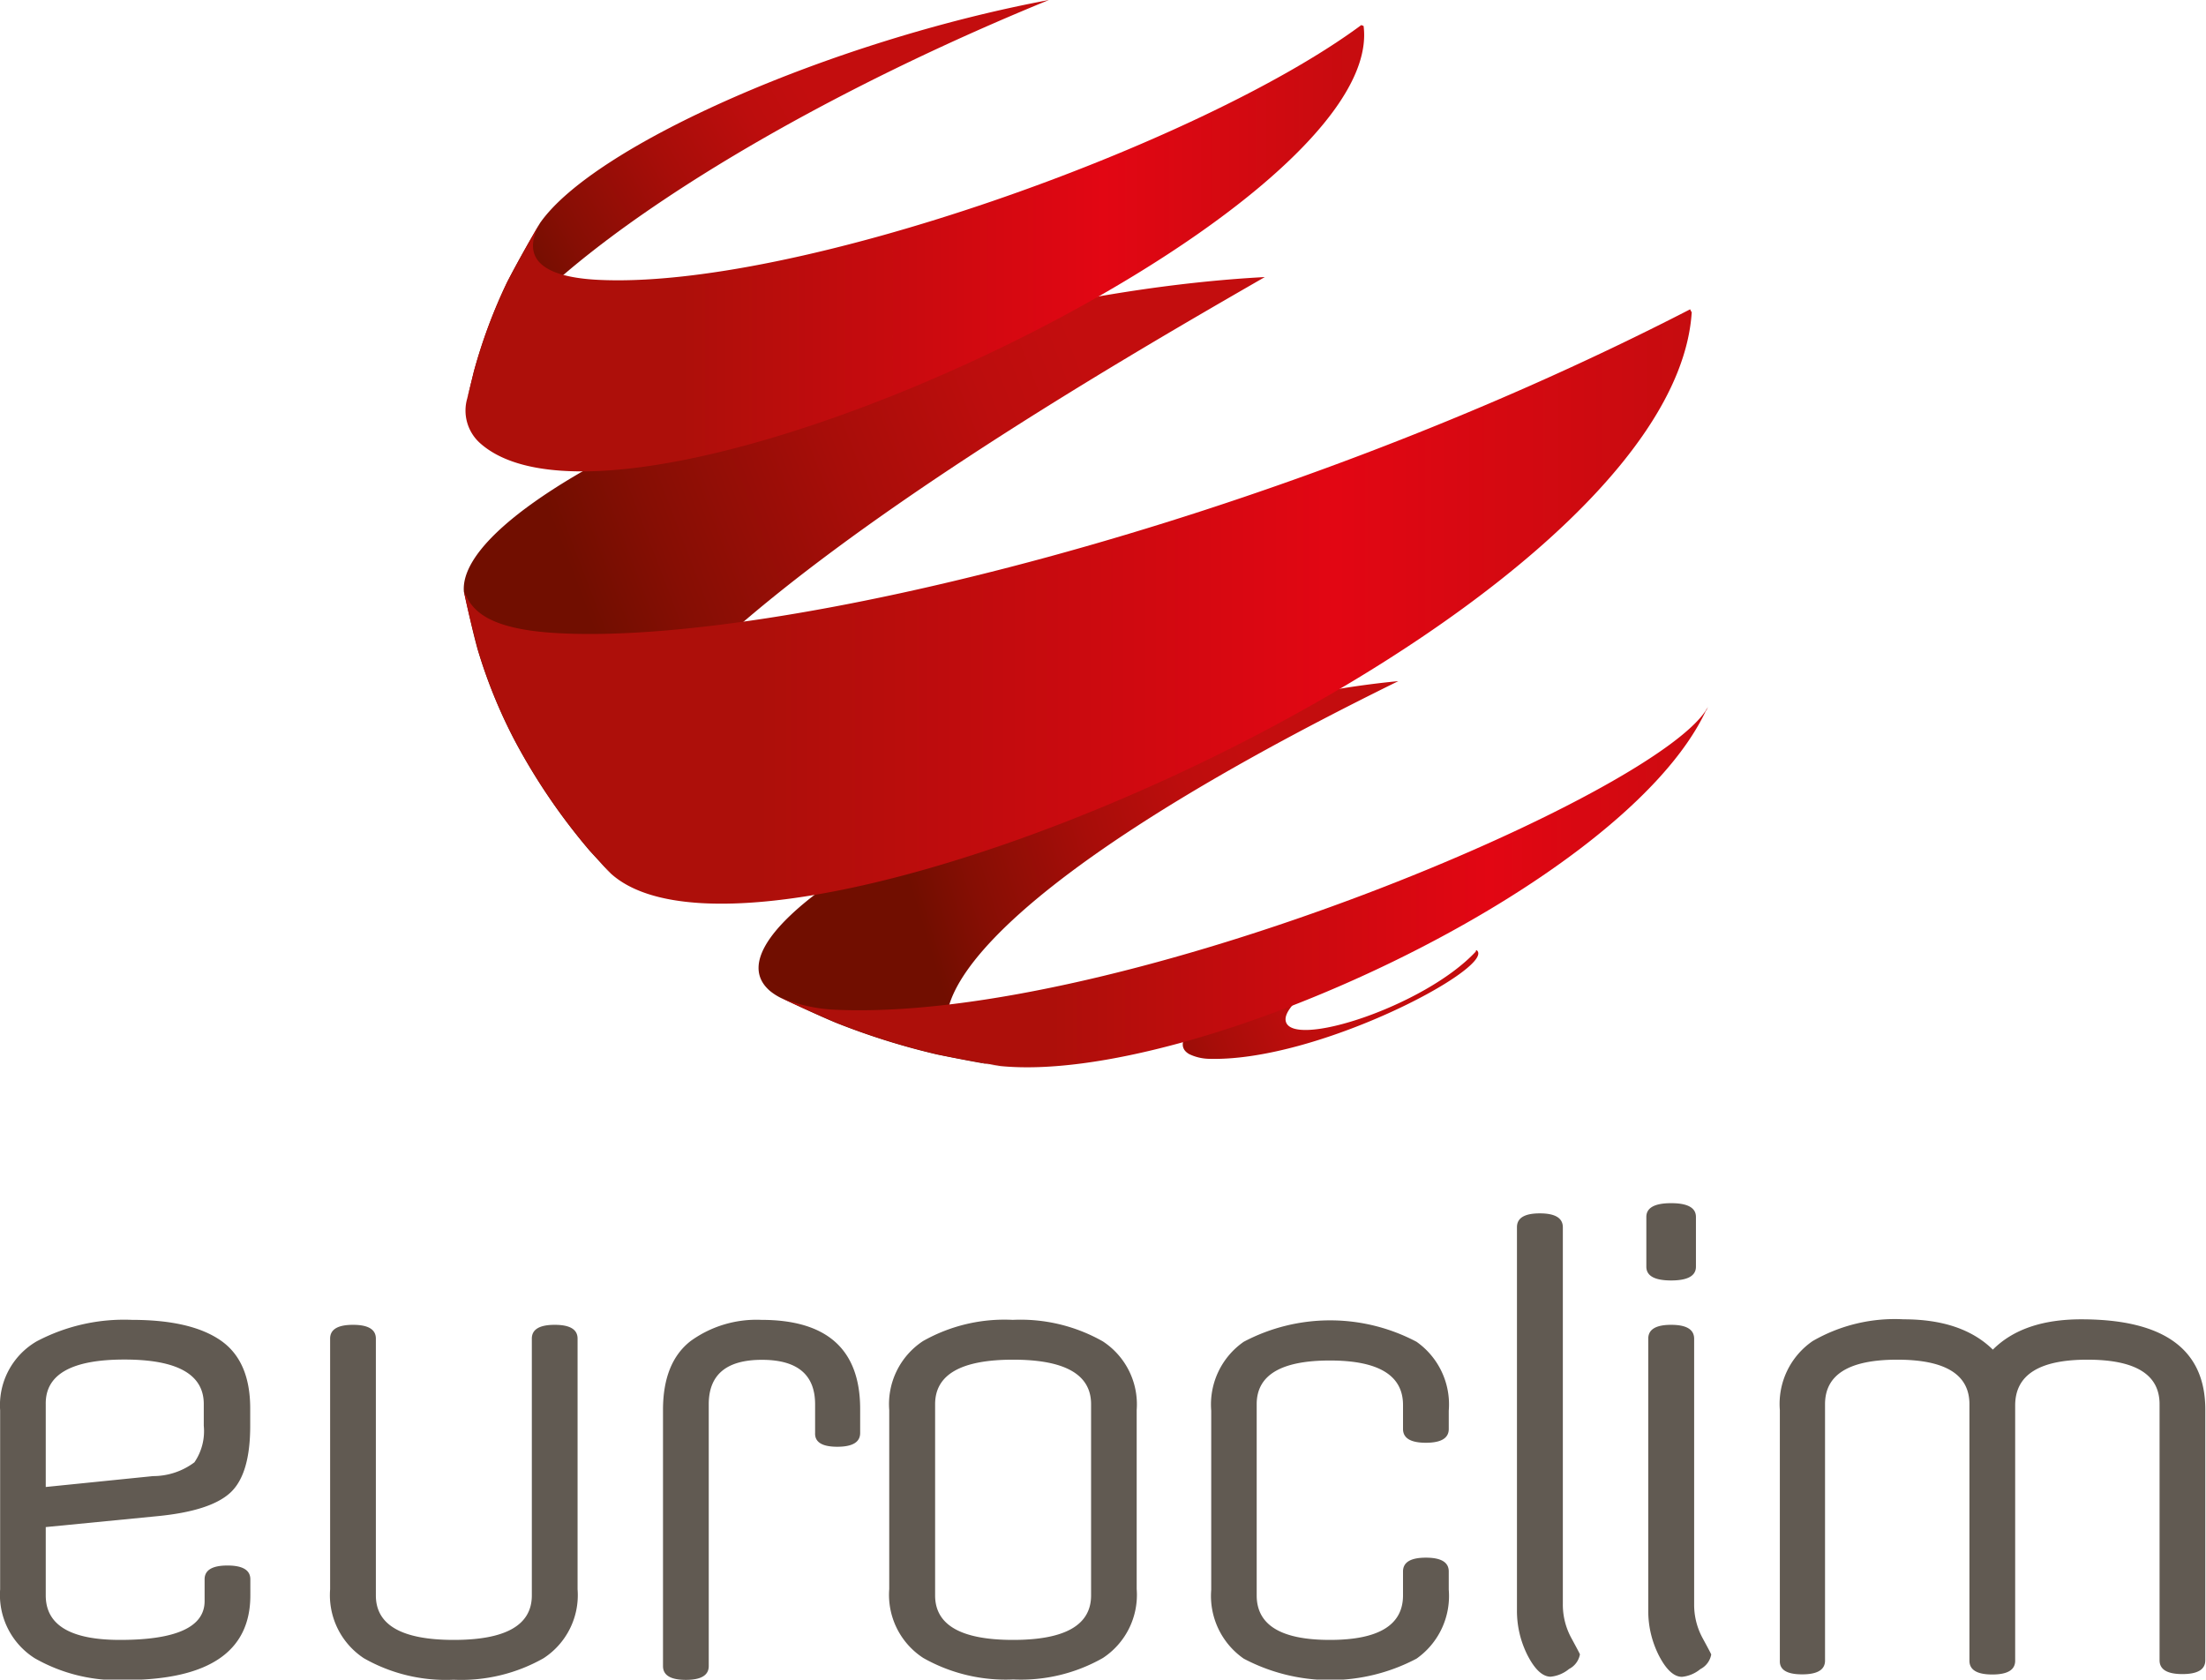<svg id="Calque_1" data-name="Calque 1" xmlns="http://www.w3.org/2000/svg" xmlns:xlink="http://www.w3.org/1999/xlink" viewBox="0 0 160.11 121.91"><defs><style>.cls-1{fill:url(#linear-gradient);}.cls-2{fill:url(#linear-gradient-2);}.cls-3{fill:url(#linear-gradient-3);}.cls-4{fill:url(#linear-gradient-4);}.cls-5{fill:url(#linear-gradient-5);}.cls-6{fill:url(#linear-gradient-6);}.cls-7{fill:url(#linear-gradient-7);}.cls-8{fill:#615a52;}</style><linearGradient id="linear-gradient" x1="134.97" y1="-3051.85" x2="62.69" y2="-3024.13" gradientTransform="translate(0 3104.38)" gradientUnits="userSpaceOnUse"><stop offset="0" stop-color="#c30d0e"/><stop offset="0.48" stop-color="#c30d0e"/><stop offset="0.58" stop-color="#bc0d0d"/><stop offset="0.73" stop-color="#a70d09"/><stop offset="0.91" stop-color="#860e04"/><stop offset="1" stop-color="#710e00"/></linearGradient><linearGradient id="linear-gradient-2" x1="98.11" y1="-3074.81" x2="57.36" y2="-3051.62" xlink:href="#linear-gradient"/><linearGradient id="linear-gradient-3" x1="133.62" y1="-3018.2" x2="86.14" y2="-3003.53" xlink:href="#linear-gradient"/><linearGradient id="linear-gradient-4" x1="131.8" y1="-3006.39" x2="97.75" y2="-2992.99" xlink:href="#linear-gradient"/><linearGradient id="linear-gradient-5" x1="52.41" y1="-3028.14" x2="141.52" y2="-3028.14" gradientTransform="translate(0 3104.38)" gradientUnits="userSpaceOnUse"><stop offset="0" stop-color="#ad0f0a"/><stop offset="0.24" stop-color="#ad0f0a"/><stop offset="0.71" stop-color="#e20613"/><stop offset="1" stop-color="#c60c0f"/></linearGradient><linearGradient id="linear-gradient-6" x1="52.55" y1="-3054.16" x2="117.75" y2="-3054.16" xlink:href="#linear-gradient-5"/><linearGradient id="linear-gradient-7" x1="78.99" y1="-3007.82" x2="146.33" y2="-3007.82" xlink:href="#linear-gradient-5"/></defs><title>euroclim</title><path class="cls-1" d="M62.22,94.31c-4.34-11.6,33.92-33.71,48.32-42C84.12,53.73,51.75,67.72,52.41,75.16c0.29,1.26.65,2.95,1,4.19a37.14,37.14,0,0,0,2.68,6.59,44.6,44.6,0,0,0,5.44,8l1.53,1.67a5.82,5.82,0,0,1-.84-1.29" transform="translate(-18.74 -32.2)"/><path class="cls-2" d="M53,60.13c2.9-7.46,20.5-19.2,41.87-27.93C79.16,35.14,61.91,42.7,57.94,48.38c-0.75,1.27-1.73,3-2.39,4.3a38.46,38.46,0,0,0-2.42,6.5l-0.47,1.92c0.09-.29.19-0.68,0.3-1" transform="translate(-18.74 -32.2)"/><path class="cls-3" d="M89.17,109c-4.94-2.44-.74-11.74,31.06-27.36-21.21,2-51.89,17.11-45.6,22.49a4.2,4.2,0,0,0,.74.48c1.21,0.56,2.81,1.32,4.05,1.83a51.57,51.57,0,0,0,7.34,2.3c1.38,0.28,3.22.64,4.62,0.86a7.8,7.8,0,0,1-2.21-.59" transform="translate(-18.74 -32.2)"/><path class="cls-4" d="M125.85,101.27c-3.73,4-13.5,7.13-13.8,5-0.13-.91,1.78-2.85,7.52-5.56-6.87.61-17.32,6.39-14.52,8a3.48,3.48,0,0,0,1.37.34c7.81,0.27,20.56-6.47,19.56-7.82l-0.08-.07-0.05.06" transform="translate(-18.74 -32.2)"/><path class="cls-5" d="M141.52,54.92C140,77.22,74.51,106,63.07,95.6l-1.53-1.67a44.79,44.79,0,0,1-5.44-8,37,37,0,0,1-2.68-6.59c-0.32-1.25-.76-2.93-1-4.19,0.5,1.07,1.26,2.69,6.71,3,15.84,0.92,51.8-7.8,82.28-23.5a1.67,1.67,0,0,0,.12.23" transform="translate(-18.74 -32.2)"/><path class="cls-6" d="M117.71,34.1c1.73,13.74-53.39,39.77-64.11,30.28a3.17,3.17,0,0,1-.94-3.29l0.47-1.92a38.1,38.1,0,0,1,2.42-6.5c0.68-1.3,1.63-3,2.39-4.3-1.37,2.49,0,3.88,4,4.13,14.36,0.83,44-9.88,55.6-18.48l0.16,0.06" transform="translate(-18.74 -32.2)"/><path class="cls-7" d="M142.57,83.75c-5.93,12.72-37.3,27.18-51.2,25.83-1.39-.24-3.24-0.56-4.62-0.86a52.06,52.06,0,0,1-7.34-2.3c-1.22-.54-2.86-1.24-4.05-1.83a11.57,11.57,0,0,0,4,.9c20.89,0.95,60.2-15.86,63.35-22l-0.13.3" transform="translate(-18.74 -32.2)"/><path class="cls-8" d="M36.9,134.46v1.24q0,3.52-1.45,4.85t-5.31,1.7l-8.08.79V148q0,3.23,5.39,3.23,6.14,0,6.14-2.82v-1.58q0-1,1.66-1t1.66,1V148q0,6.14-9.12,6.14a12.12,12.12,0,0,1-6.53-1.58,5.44,5.44,0,0,1-2.51-5v-13a5.35,5.35,0,0,1,2.65-5A13.58,13.58,0,0,1,28.32,128q4.27,0,6.43,1.49T36.9,134.46Zm-14.84-.33v6l7.79-.79a5,5,0,0,0,3-1,4,4,0,0,0,.68-2.65v-1.58q0-3.23-5.76-3.23T22.06,134.12Z" transform="translate(-18.74 -32.2)"/><path class="cls-8" d="M60.66,129.36v18.2a5.46,5.46,0,0,1-2.47,5,12.11,12.11,0,0,1-6.53,1.56,12,12,0,0,1-6.51-1.56,5.48,5.48,0,0,1-2.45-5v-18.2q0-1,1.66-1t1.66,1V148q0,3.23,5.66,3.23T57.34,148V129.36q0-1,1.66-1T60.66,129.36Z" transform="translate(-18.74 -32.2)"/><path class="cls-8" d="M77.9,136.2v-2.07q0-3.23-3.86-3.23t-3.86,3.23v19q0,1-1.66,1t-1.66-1V134.54q0-3.44,2-5A8.15,8.15,0,0,1,74,128q7.17,0,7.17,6.47v1.74q0,1-1.66,1T77.9,136.2Z" transform="translate(-18.74 -32.2)"/><path class="cls-8" d="M101.24,134.54v13a5.48,5.48,0,0,1-2.45,5,12,12,0,0,1-6.51,1.56,12.11,12.11,0,0,1-6.53-1.56,5.46,5.46,0,0,1-2.47-5v-13a5.48,5.48,0,0,1,2.45-5A12,12,0,0,1,92.25,128a12.11,12.11,0,0,1,6.53,1.56A5.46,5.46,0,0,1,101.24,134.54ZM97.93,148V134.12q0-3.23-5.66-3.23t-5.66,3.23V148q0,3.23,5.66,3.23T97.93,148Z" transform="translate(-18.74 -32.2)"/><path class="cls-8" d="M109.95,134.12V148q0,3.23,5.31,3.23t5.31-3.23v-1.74q0-1,1.66-1t1.66,1v1.33a5.56,5.56,0,0,1-2.34,5,13.42,13.42,0,0,1-12.54,0,5.54,5.54,0,0,1-2.36-5v-13a5.54,5.54,0,0,1,2.36-5,13.42,13.42,0,0,1,12.54,0,5.56,5.56,0,0,1,2.34,5v1.33q0,1-1.66,1t-1.66-1v-1.74q0-3.23-5.31-3.23T109.95,134.12Z" transform="translate(-18.74 -32.2)"/><path class="cls-8" d="M132.17,121.27v27.36a5.07,5.07,0,0,0,.62,2.47q0.62,1.14.62,1.18a1.49,1.49,0,0,1-.79,1.06,2.48,2.48,0,0,1-1.33.56q-0.87,0-1.66-1.51a7.13,7.13,0,0,1-.79-3.34V121.27q0-1,1.66-1T132.17,121.27Z" transform="translate(-18.74 -32.2)"/><path class="cls-8" d="M141.83,120.53v3.61q0,1-1.8,1t-1.8-1v-3.61q0-1,1.8-1T141.83,120.53Zm-0.13,8.83v19.28a5.07,5.07,0,0,0,.62,2.47q0.62,1.14.62,1.18a1.49,1.49,0,0,1-.79,1.06,2.48,2.48,0,0,1-1.33.56q-0.87,0-1.66-1.51a7.13,7.13,0,0,1-.79-3.34V129.36q0-1,1.66-1T141.7,129.36Z" transform="translate(-18.74 -32.2)"/><path class="cls-8" d="M147.92,152.74v-18.2a5.53,5.53,0,0,1,2.38-5,11.91,11.91,0,0,1,6.61-1.58q4.23,0,6.47,2.2,2.2-2.2,6.42-2.2,9,0,9,6.55v18.2q0,1-1.66,1t-1.66-1V134.12q0-3.23-5.24-3.23T165,134.21v18.53q0,1-1.66,1t-1.66-1V134.12q0-3.23-5.24-3.23t-5.24,3.23v18.61q0,1-1.66,1T147.92,152.74Z" transform="translate(-18.74 -32.2)"/></svg>